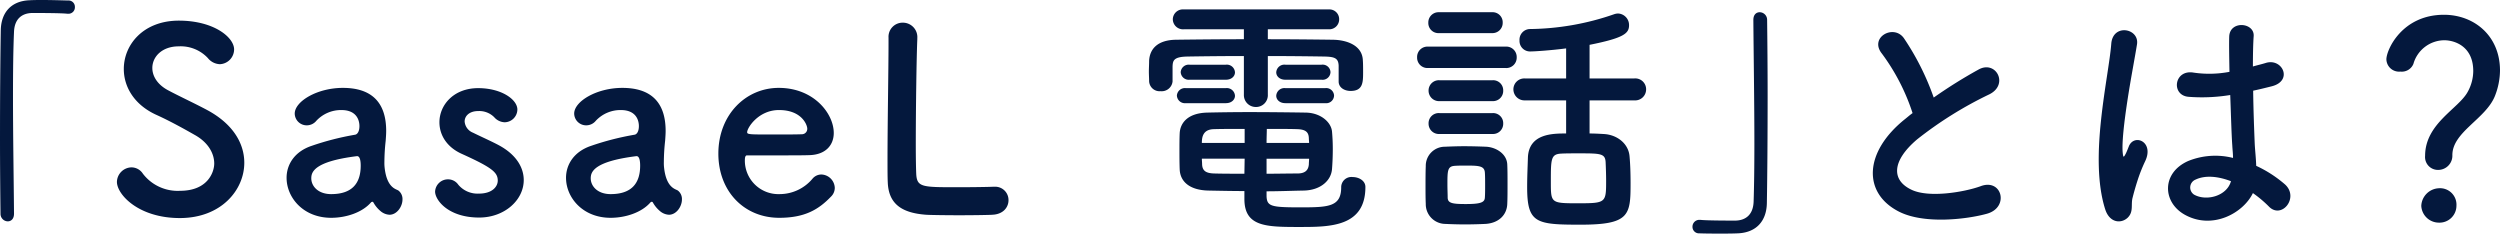 <svg xmlns="http://www.w3.org/2000/svg" width="490.7" height="45.85" viewBox="0 0 490.7 45.85">
  <g id="intro_ttl" transform="translate(-160.75 -2610.1)">
    <g id="グループ_133183" data-name="グループ 133183" transform="translate(-1 1507)">
      <path id="パス_4498" data-name="パス 4498" d="M35.5,0c-.05-6.4-.2-15.15-.2-22.95,0-4.9.05-9.4.2-12.7.1-2.55,1.55-3.65,3.55-3.7,5.2,0,6.6.1,6.9.15h.2a1.259,1.259,0,0,0,1.3-1.3,1.244,1.244,0,0,0-1.35-1.3c-1.8-.05-3.35-.1-5.1-.1-.8,0-1.6,0-2.45.05-3.7.15-5.6,2.5-5.65,5.95-.1,5.95-.15,13.65-.15,21.1,0,5.4.05,10.6.1,14.9a1.473,1.473,0,0,0,1.4,1.45c.65,0,1.25-.45,1.25-1.5ZM80.7-9.95c0-3.7-2.1-7.5-7.1-10.25-2.3-1.25-5.75-2.85-7.8-3.95-2.2-1.15-3.15-2.85-3.15-4.4,0-2.25,1.95-4.25,5.15-4.25a7.294,7.294,0,0,1,5.75,2.3,3.174,3.174,0,0,0,2.35,1.2,2.916,2.916,0,0,0,2.8-2.9c0-2.35-3.95-5.65-10.85-5.65s-10.8,4.65-10.8,9.5c0,3.45,2,7,6.4,9,2.65,1.2,5.35,2.7,7.55,3.95,2.6,1.45,3.8,3.6,3.8,5.6,0,1.6-1.2,5.35-6.7,5.35A8.6,8.6,0,0,1,60.8-7.8a2.692,2.692,0,0,0-2.2-1.25A2.923,2.923,0,0,0,55.7-6.2C55.7-3.75,59.9.9,68.05.9,76.15.9,80.7-4.6,80.7-9.95ZM109.2.25c1.45,0,2.55-1.6,2.55-3a2.092,2.092,0,0,0-.8-1.75c-.4-.3-2.25-.45-2.7-4.45a7.761,7.761,0,0,1-.05-1.15,39.073,39.073,0,0,1,.25-4.15c.05-.7.1-1.3.1-1.95,0-5.75-3-8.45-8.5-8.45C95-24.65,90.6-22,90.6-19.6A2.348,2.348,0,0,0,93-17.3a2.424,2.424,0,0,0,1.85-.9,6.619,6.619,0,0,1,4.9-2.1c3.4,0,3.55,2.55,3.55,3.15,0,1.05-.4,1.65-.9,1.7a54.036,54.036,0,0,0-8.55,2.2C90.5-12.1,89-9.55,89-7,89-3.15,92.25.85,97.75.85c2.95,0,6.1-1.05,7.8-3a.432.432,0,0,1,.3-.15.268.268,0,0,1,.2.15A5.959,5.959,0,0,0,107.4-.5,2.926,2.926,0,0,0,109.2.25Zm-6.35-11.5c.6,0,.7,1.1.7,1.85,0,3.55-1.75,5.6-5.8,5.6-2.55,0-3.9-1.55-3.9-3.1,0-1.2.5-3.3,8.95-4.35Zm32.7,4.7c0-2.45-1.45-5-4.9-6.85-1.5-.8-3.75-1.8-5.05-2.45a2.576,2.576,0,0,1-1.65-2.2c0-1.1.95-2.05,2.65-2.05a4.138,4.138,0,0,1,3.15,1.2,2.849,2.849,0,0,0,2.05,1,2.54,2.54,0,0,0,2.5-2.5c0-1.95-3.1-4.2-7.7-4.2-4.8,0-7.6,3.3-7.6,6.7,0,2.45,1.4,4.9,4.5,6.25,5.85,2.65,6.95,3.6,6.95,5.2,0,1.15-1.05,2.55-3.7,2.55a4.924,4.924,0,0,1-4.05-1.75,2.445,2.445,0,0,0-2-1.05,2.532,2.532,0,0,0-2.55,2.4c0,1.65,2.55,5.1,8.65,5.1C131.8.8,135.55-2.65,135.55-6.55Zm28.5,6.8c1.45,0,2.55-1.6,2.55-3a2.092,2.092,0,0,0-.8-1.75c-.4-.3-2.25-.45-2.7-4.45a7.759,7.759,0,0,1-.05-1.15,39.075,39.075,0,0,1,.25-4.15c.05-.7.1-1.3.1-1.95,0-5.75-3-8.45-8.5-8.45-5.05,0-9.45,2.65-9.45,5.05a2.348,2.348,0,0,0,2.4,2.3,2.424,2.424,0,0,0,1.85-.9,6.619,6.619,0,0,1,4.9-2.1c3.4,0,3.55,2.55,3.55,3.15,0,1.05-.4,1.65-.9,1.7a54.036,54.036,0,0,0-8.55,2.2c-3.35,1.15-4.85,3.7-4.85,6.25,0,3.85,3.25,7.85,8.75,7.85,2.95,0,6.1-1.05,7.8-3a.432.432,0,0,1,.3-.15.268.268,0,0,1,.2.15A5.959,5.959,0,0,0,162.25-.5,2.926,2.926,0,0,0,164.05.25Zm-6.35-11.5c.6,0,.7,1.1.7,1.85,0,3.55-1.75,5.6-5.8,5.6-2.55,0-3.9-1.55-3.9-3.1,0-1.2.5-3.3,8.95-4.35ZM195.85-3.3a2.39,2.39,0,0,0,.75-1.75,2.727,2.727,0,0,0-2.65-2.6,2.273,2.273,0,0,0-1.7.8,8.422,8.422,0,0,1-6.5,3.05,6.581,6.581,0,0,1-6.8-6.65c0-.55.1-.95.4-.95,9.7,0,10.75,0,12.3-.05,3.2-.1,4.75-2,4.75-4.35,0-3.8-3.9-8.85-10.8-8.85-6.45,0-11.85,5.25-11.85,12.9,0,7.45,5.1,12.6,11.95,12.6C190.75.85,193.45-.8,195.85-3.3ZM190.2-15.55c-1.35.05-3.6.05-5.65.05-4.65,0-5.15,0-5.15-.45,0-.85,2.2-4.35,6.25-4.35,4.5,0,5.55,2.95,5.55,3.65A1.058,1.058,0,0,1,190.2-15.55Zm16.95-18.9v1.05c0,4.95-.2,15.9-.2,22.75,0,1.85,0,3.45.05,4.5.15,4.4,2.9,6.05,7.5,6.4.65.05,3.6.1,6.5.1,2.95,0,5.9-.05,6.55-.1,2.15-.1,3.15-1.5,3.15-2.85A2.614,2.614,0,0,0,228-5.25h-.25c-.95.05-4.15.1-7.05.1-6.8,0-7.9,0-8.1-2.4-.05-.85-.1-3.1-.1-5.95,0-6.95.15-17.5.3-20.7v-.2a2.836,2.836,0,0,0-2.85-3.05,2.77,2.77,0,0,0-2.8,2.95Zm85,8.2a1.548,1.548,0,0,0,1.75-1.5,1.542,1.542,0,0,0-1.75-1.45h-7.1a1.6,1.6,0,0,0-1.8,1.5c0,.7.6,1.45,1.8,1.45Zm.7,4.6a1.548,1.548,0,0,0,1.75-1.5,1.542,1.542,0,0,0-1.75-1.45h-7.8a1.6,1.6,0,0,0-1.8,1.5c0,.7.6,1.45,1.8,1.45ZM295.5-26v.1c0,1.2,1.15,1.85,2.35,1.85,2.4,0,2.45-1.65,2.45-3.65,0-.8,0-1.7-.05-2.35-.1-2.95-3.15-4-5.85-4.05-3.9-.05-8.3-.1-12.8-.1v-1.95h11.95a1.944,1.944,0,0,0,2.05-1.95,1.916,1.916,0,0,0-2.05-1.95H265.1a1.975,1.975,0,0,0-2.15,1.95,2,2,0,0,0,2.15,1.95h11.8v1.95c-4.7,0-9.3.05-13.3.1-3.8.05-5.2,1.95-5.3,4.15,0,.75-.05,1.45-.05,2.1s.05,1.3.05,1.9A2.055,2.055,0,0,0,260.55-24a2.147,2.147,0,0,0,2.35-1.9v-2.95c.05-1.15.2-1.9,2.9-1.95,2.9-.05,6.9-.1,11.1-.1v7.55a2.338,2.338,0,0,0,2.35,2.45,2.31,2.31,0,0,0,2.35-2.45V-30.9c4.15,0,8.2.05,11.2.1,1.95.05,2.65.35,2.7,1.8Zm-22.15-.25c1.2,0,1.8-.75,1.8-1.45a1.6,1.6,0,0,0-1.8-1.5h-7.1a1.572,1.572,0,0,0-1.75,1.45,1.576,1.576,0,0,0,1.75,1.5Zm0,4.6c1.2,0,1.8-.75,1.8-1.45a1.6,1.6,0,0,0-1.8-1.5H265.5a1.572,1.572,0,0,0-1.75,1.45,1.576,1.576,0,0,0,1.75,1.5Zm8,17.3c2.35,0,4.7-.1,7.4-.15,3.25-.1,5.3-2,5.45-4.25.1-1.25.15-2.6.15-3.9,0-1.15-.05-2.3-.15-3.4-.15-1.85-2.2-3.7-5.15-3.75-3.2-.05-7.3-.1-11.15-.1-3.15,0-6.1.05-8.2.1-3.9.1-5.3,2.1-5.4,4.05-.05,1.1-.05,2.25-.05,3.45,0,1.15,0,2.4.05,3.65.1,2.4,1.95,4.05,5.55,4.15,2.6.05,4.9.1,7.15.1v1.55c0,5.5,4.3,5.5,10.95,5.5,5.9,0,12.8-.05,12.8-7.85,0-1.25-1.3-1.95-2.5-1.95a2.008,2.008,0,0,0-2.25,2c0,3.85-2.5,3.95-8.05,3.95-5.7,0-6.5-.2-6.6-2.15Zm0-9.5c0-1.1.05-2.05.05-2.75,2.25,0,4.4,0,5.95.05,1.7.05,2.25.6,2.3,1.75,0,.3.05.65.05.95Zm8.35,3.1c0,.35-.05.75-.05,1.1-.1,1.3-.9,1.8-2.25,1.8-1.9,0-3.95.05-6.05.05v-2.95Zm-12.65-3.1h-8.4c0-1.2.25-2.65,2.35-2.7,1.65-.05,3.8-.05,6.05-.05ZM277-7.8c-2.15,0-4.15,0-5.95-.05-1.5-.05-2.3-.45-2.35-1.8,0-.35-.05-.75-.05-1.1h8.4Zm76.5-14.4a2.156,2.156,0,0,0,2.35-2.15,2.13,2.13,0,0,0-2.35-2.15h-8.75v-6.6c6.75-1.35,7.75-2.25,7.75-3.85a2.264,2.264,0,0,0-2.15-2.3,2.486,2.486,0,0,0-.8.15A51.869,51.869,0,0,1,333-36.2a2.093,2.093,0,0,0-2,2.25,2.057,2.057,0,0,0,2.1,2.15c.85,0,3.95-.2,7.05-.6v5.9H332.1a2.142,2.142,0,0,0-2.3,2.15,2.17,2.17,0,0,0,2.3,2.15h8.05v6.5c-2.6,0-7.3,0-7.5,4.7-.05,1.75-.15,3.75-.15,5.8,0,7.1,1.7,7.4,10.45,7.4,9.65,0,9.85-1.85,9.85-8.15,0-1.75-.05-3.6-.2-5.25-.2-2.55-2.5-4.3-5.15-4.4-.85-.05-1.75-.1-2.7-.1v-6.5ZM325.6-35.4a2.006,2.006,0,0,0,2.1-2.05,1.979,1.979,0,0,0-2.1-2.05H315.2a2.006,2.006,0,0,0-2.1,2.05,1.979,1.979,0,0,0,2.1,2.05Zm2.65,6.85a2.045,2.045,0,0,0,2.2-2.1,2.045,2.045,0,0,0-2.2-2.1h-15.2a2.031,2.031,0,0,0-2.15,2.1,2.031,2.031,0,0,0,2.15,2.1Zm-2.55,6.5a2.006,2.006,0,0,0,2.1-2.05,1.979,1.979,0,0,0-2.1-2.05H315.3a2.022,2.022,0,0,0-2.15,2.05,2.05,2.05,0,0,0,2.15,2.05Zm0,6.45a2.006,2.006,0,0,0,2.1-2.05,1.979,1.979,0,0,0-2.1-2.05H315.3a1.993,1.993,0,0,0-2.15,2.05,2.02,2.02,0,0,0,2.15,2.05Zm2.9,13.65c.05-1.1.05-2.45.05-3.75,0-1.35,0-2.7-.05-3.85-.05-2.15-2.2-3.45-4.15-3.55-1.2-.05-2.75-.1-4.35-.1-1.3,0-2.6.05-3.75.1a3.743,3.743,0,0,0-3.75,3.8c-.05,1.25-.05,2.7-.05,4.15,0,1.1,0,2.15.05,3.25a3.871,3.871,0,0,0,3.85,3.95c1,.05,2.45.1,3.85.1,1.45,0,2.95-.05,4-.1C326.9,1.9,328.55.3,328.6-1.95ZM348-6.4c0,4.25-.05,4.4-5.35,4.4-5.5,0-5.5,0-5.5-4.2,0-4.5,0-5.45,2.05-5.55.95-.05,2.15-.05,3.3-.05,4.35,0,5.3,0,5.4,1.7C347.95-9,348-7.7,348-6.4ZM324.2-3.1c-.05.95-.9,1.25-3.75,1.25-2.55,0-3.5-.15-3.55-1.2,0-.75-.05-1.65-.05-2.55,0-2.8,0-3.65,1.45-3.75.75-.05,1.45-.05,2.15-.05,2.55,0,3.65.05,3.75,1.35.05.7.05,1.6.05,2.5C324.25-4.7,324.25-3.8,324.2-3.1Zm52.7-34.85c.05,6.75.2,16.15.2,24.3,0,4.35-.05,8.35-.15,11.35-.1,2.55-1.55,3.65-3.55,3.7-5.2,0-6.6-.1-6.9-.15h-.2a1.342,1.342,0,0,0-1.35,1.35,1.272,1.272,0,0,0,1.35,1.3c1.5.05,2.85.05,4.25.05,1.05,0,2.1,0,3.3-.05,3.7-.15,5.65-2.5,5.7-5.95.1-5.95.15-13.65.15-21.1,0-5.4-.05-10.6-.1-14.9a1.481,1.481,0,0,0-1.45-1.45c-.65,0-1.25.45-1.25,1.5Z" transform="translate(129 1145)" fill="#04183d"/>
      <path id="パス_4499" data-name="パス 4499" d="M21.15-19.7c-.5.35-.95.75-1.45,1.15C11.6-12.1,11.3-4,18.5-.35c4.95,2.5,13.3,1.5,17.25.4,4.45-1.25,2.95-7-1.25-5.4-3,1.1-10.15,2.4-13.65.65-3.9-1.9-3.75-5.65,1.2-9.85a75.154,75.154,0,0,1,14.2-8.85c3.85-1.95,1.25-6.75-2.15-4.85a95.38,95.38,0,0,0-8.8,5.5A50.751,50.751,0,0,0,19.45-34.4c-2-2.85-6.9-.15-4.3,3.05A40.66,40.66,0,0,1,21.15-19.7ZM87.95-4a23.03,23.03,0,0,1,3.1,2.6c2.5,2.65,6.05-1.7,3.2-4.3A23.873,23.873,0,0,0,88.6-9.35c-.05-1.6-.25-3.25-.3-4.5-.1-2.45-.25-6.35-.3-10.25,1.2-.25,2.4-.55,3.6-.85,4.3-1.05,2.15-5.6-1.1-4.6-.8.25-1.7.45-2.55.7,0-2.45.05-4.55.15-5.95.2-2.7-4.7-3.15-4.8.1-.05,1.55,0,4.1.05,6.9a21,21,0,0,1-7.05.15c-3.85-.65-4.45,4.45-1,4.75a34.358,34.358,0,0,0,8.2-.35c.15,3.95.25,7.8.4,9.85.05.95.15,1.7.15,2.5a14.217,14.217,0,0,0-8.8.6c-5.2,2.3-5.1,8-.75,10.5C79.95,3.3,86.05-.05,87.95-4ZM63.35.85c1.25-1.2.6-2.6,1-4,.2-.8.5-1.9.9-3.15a30.6,30.6,0,0,1,1.55-3.95c1.8-3.75-2-5.45-3.15-3.05-.1.25-.45,1.15-.6,1.45-.5,1-.55.85-.65-.05-.2-2,.3-6.2.95-10.45s1.5-8.6,1.85-10.85c.5-3.15-4.75-4.15-5.05-.1-.25,3.25-1.35,8.85-2,14.9s-.8,12.5.8,17.55C59.8,1.85,62.05,2.05,63.35.85Zm20.3-7.2c-.8,2.95-4.85,4-7.25,2.65a1.67,1.67,0,0,1,.3-2.95c1.9-.9,4.4-.65,6.9.3Zm40.65-2.2a2.784,2.784,0,0,0,2.8-2.9c0-4.55,6.55-7.1,8.35-11.6a13.918,13.918,0,0,0,1-5c0-6.85-5.1-10.95-11-10.95-8.25,0-11.3,6.9-11.3,8.75a2.483,2.483,0,0,0,2.75,2.4,2.452,2.452,0,0,0,2.55-1.5A6.367,6.367,0,0,1,125.5-34c2,0,5.7,1.15,5.7,6.05a8.561,8.561,0,0,1-1.1,4.1c-1.8,3.3-8.35,6.2-8.35,12.55A2.522,2.522,0,0,0,124.3-8.55Zm3.6,7.05a3.227,3.227,0,0,0-3.45-3.45A3.612,3.612,0,0,0,121-1.5a3.464,3.464,0,0,0,3.45,3.3A3.325,3.325,0,0,0,127.9-1.5Z" transform="translate(516 1145)" fill="#04183d"/>
    </g>
  </g>
</svg>
